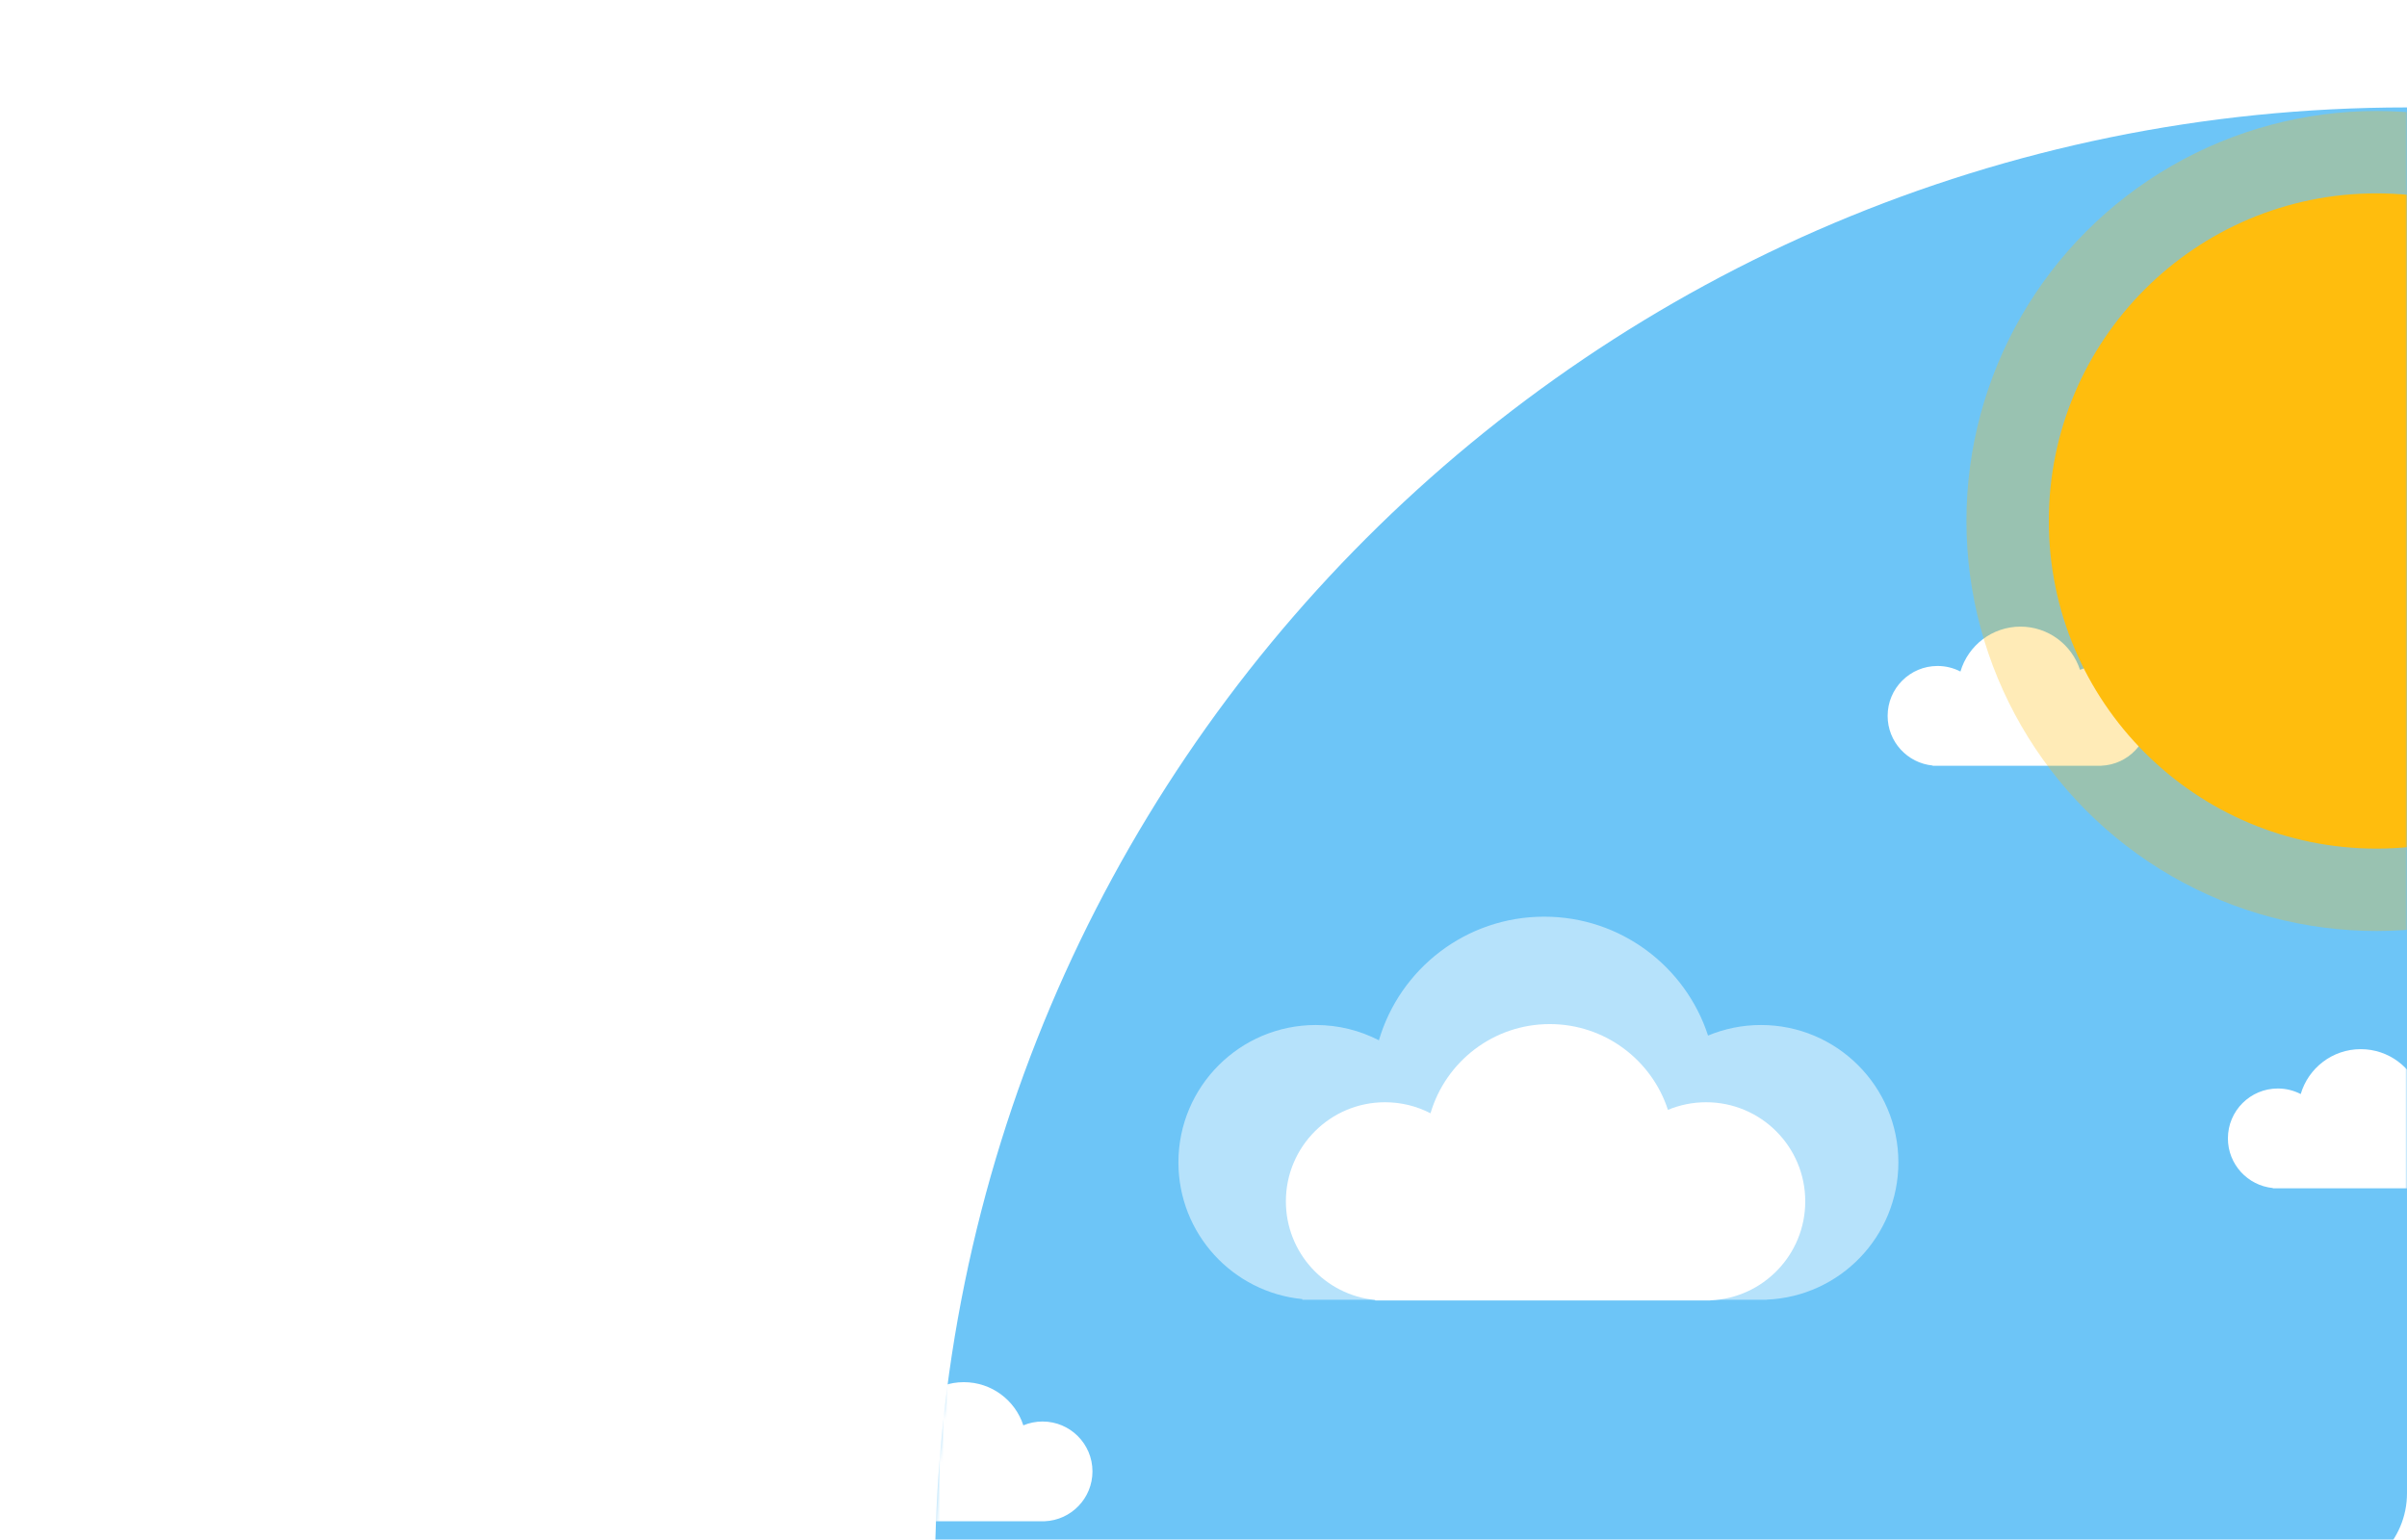 <svg width="672" height="430" viewBox="0 0 672 430" fill="none" xmlns="http://www.w3.org/2000/svg">
  <g filter="url(#filter0_i_21_47)">
    <path d="M261 437C261 210.011 445.011 26 672 26V26V413C672 426.255 661.255 437 648 437H261V437Z" fill="#6DC5F7" />
  </g>
  <mask id="mask0_21_47" style="mask-type:alpha" maskUnits="userSpaceOnUse" x="261" y="26" width="411" height="411">
    <path d="M261 437C261 210.011 445.011 26 672 26V26V413C672 426.255 661.255 437 648 437H261V437Z" fill="#6DC5F7" />
  </mask>
  <g mask="url(#mask0_21_47)">
    <path fill-rule="evenodd" clip-rule="evenodd"
      d="M476.325 363.177H386.675L383.946 363.177V363.045C369.943 361.674 359 349.866 359 335.503C359 320.218 371.39 307.828 386.675 307.828C391.254 307.828 395.573 308.94 399.377 310.909C403.6 296.512 416.907 286 432.669 286C448.081 286 461.146 296.05 465.667 309.955C468.947 308.585 472.548 307.828 476.325 307.828C491.61 307.828 504 320.218 504 335.503C504 350.395 492.237 362.54 477.495 363.153V363.177L476.325 363.177Z"
      fill="white" />
    <path fill-rule="evenodd" clip-rule="evenodd"
      d="M586.031 213.855H540.969C540.957 213.855 540.945 213.855 540.933 213.855C540.921 213.855 540.909 213.855 540.897 213.855H539.559V213.788C532.509 213.098 527 207.153 527 199.922C527 192.227 533.238 185.989 540.933 185.989C543.238 185.989 545.412 186.549 547.328 187.54C549.454 180.292 556.153 175 564.089 175C571.848 175 578.425 180.06 580.701 187.06C582.353 186.37 584.166 185.989 586.067 185.989C593.762 185.989 600 192.227 600 199.922C600 207.42 594.078 213.534 586.656 213.843V213.855H586.103C586.091 213.855 586.079 213.855 586.067 213.855C586.055 213.855 586.043 213.855 586.031 213.855Z"
      fill="white" />
    <path fill-rule="evenodd" clip-rule="evenodd"
      d="M291.031 424.855H245.969C245.957 424.855 245.945 424.855 245.933 424.855C245.921 424.855 245.909 424.855 245.897 424.855H244.559V424.788C237.509 424.098 232 418.153 232 410.922C232 403.227 238.238 396.989 245.933 396.989C248.238 396.989 250.412 397.549 252.328 398.54C254.454 391.292 261.153 386 269.089 386C276.848 386 283.425 391.06 285.701 398.06C287.353 397.37 289.166 396.989 291.067 396.989C298.762 396.989 305 403.227 305 410.922C305 418.42 299.078 424.534 291.656 424.843V424.855H291.103C291.091 424.855 291.079 424.855 291.067 424.855C291.055 424.855 291.043 424.855 291.031 424.855Z"
      fill="white" />
    <path fill-rule="evenodd" clip-rule="evenodd"
      d="M681.031 331.855H635.969C635.957 331.855 635.945 331.855 635.933 331.855C635.921 331.855 635.909 331.855 635.897 331.855H634.559V331.788C627.509 331.098 622 325.153 622 317.922C622 310.227 628.238 303.989 635.933 303.989C638.238 303.989 640.412 304.549 642.328 305.54C644.454 298.292 651.153 293 659.089 293C666.848 293 673.425 298.06 675.701 305.06C677.353 304.37 679.166 303.989 681.067 303.989C688.762 303.989 695 310.227 695 317.922C695 325.42 689.078 331.534 681.656 331.843V331.855H681.103C681.091 331.855 681.079 331.855 681.067 331.855C681.055 331.855 681.043 331.855 681.031 331.855Z"
      fill="white" />
    <g opacity="0.5" filter="url(#filter1_f_21_47)">
      <path fill-rule="evenodd" clip-rule="evenodd"
        d="M491.539 362.984H367.461C367.428 362.984 367.396 362.984 367.363 362.984C367.33 362.984 367.298 362.984 367.265 362.984H363.581V362.8C344.169 360.9 329 344.532 329 324.621C329 303.434 346.176 286.258 367.363 286.258C373.71 286.258 379.697 287.8 384.971 290.529C390.825 270.572 409.271 256 431.121 256C452.485 256 470.596 269.932 476.863 289.206C481.41 287.307 486.401 286.258 491.637 286.258C512.824 286.258 530 303.434 530 324.621C530 345.265 513.694 362.101 493.258 362.95V362.984H491.735C491.702 362.984 491.67 362.984 491.637 362.984C491.604 362.984 491.572 362.984 491.539 362.984Z"
        fill="white" />
    </g>
    <circle cx="663.5" cy="145.5" r="91.5" fill="#FFBD0D" />
    <g opacity="0.3" filter="url(#filter2_f_21_47)">
      <circle cx="663.5" cy="145.5" r="114.5" fill="#FFBD0D" />
    </g>
  </g>
  <g filter="url(#filter3_dddd_21_47)">
    <path d="M311.031 317.85L309.989 318.889L186.085 368.137L273.203 278.432L311.031 317.85Z" fill="#1965F2" />
    <path
      d="M560.012 99.097C559.031 92.84 553.779 88.62 547.694 89.065L129.149 121.464C124.287 121.873 119.927 125.181 117.963 129.902C116.032 134.683 116.818 140.019 120.058 143.583L211.447 244.121C212.501 245.286 213.723 246.178 215.067 246.789C217.926 248.099 221.347 248.194 224.49 246.936L551.659 113.95C557.47 111.585 561.019 105.257 560.038 99L560.012 99.097Z"
      fill="#518EFF" />
    <path
      d="M556.869 95.018C553.034 91.136 546.944 90.585 542.116 93.747L267.985 273.815C264.766 275.923 262.518 279.408 261.966 283.322C261.426 287.188 262.56 291.023 265.104 293.659L370.722 404.152C371.69 405.176 372.812 405.981 374.085 406.568C376.118 407.525 378.416 407.836 380.755 407.449C384.49 406.819 387.874 404.445 389.872 401.005L558.34 110.434C561.296 105.341 560.679 98.996 556.857 95.066L556.869 95.018Z"
      fill="#518EFF" />
    <path d="M547.988 102.773L263.746 292.68L185.93 372.797L214.785 237.633L548.033 102.783L547.988 102.773Z"
      fill="#2B75FF" />
  </g>
  <g filter="url(#filter4_dddd_21_47)">
    <path fill-rule="evenodd" clip-rule="evenodd"
      d="M47.366 211.075C34.811 209.846 25 199.26 25 186.382C25 172.679 36.109 161.57 49.812 161.57C53.917 161.57 57.789 162.567 61.2 164.332C64.986 151.425 76.917 142 91.048 142C104.866 142 116.579 151.011 120.632 163.477C123.574 162.248 126.802 161.57 130.188 161.57C143.891 161.57 155 172.679 155 186.382C155 199.734 144.454 210.622 131.237 211.172V211.194H47.366V211.075Z"
      fill="white" />
  </g>
  <defs>
    <filter id="filter0_i_21_47" x="261" y="26" width="411" height="415" filterUnits="userSpaceOnUse"
      color-interpolation-filters="sRGB">
      <feFlood flood-opacity="0" result="BackgroundImageFix" />
      <feBlend mode="normal" in="SourceGraphic" in2="BackgroundImageFix" result="shape" />
      <feColorMatrix in="SourceAlpha" type="matrix" values="0 0 0 0 0 0 0 0 0 0 0 0 0 0 0 0 0 0 127 0"
        result="hardAlpha" />
      <feOffset dy="4" />
      <feGaussianBlur stdDeviation="12.4" />
      <feComposite in2="hardAlpha" operator="arithmetic" k2="-1" k3="1" />
      <feColorMatrix type="matrix" values="0 0 0 0 0 0 0 0 0 0 0 0 0 0 0 0 0 0 0.15 0" />
      <feBlend mode="normal" in2="shape" result="effect1_innerShadow_21_47" />
    </filter>
    <filter id="filter1_f_21_47" x="304.2" y="231.2" width="250.6" height="156.584" filterUnits="userSpaceOnUse"
      color-interpolation-filters="sRGB">
      <feFlood flood-opacity="0" result="BackgroundImageFix" />
      <feBlend mode="normal" in="SourceGraphic" in2="BackgroundImageFix" result="shape" />
      <feGaussianBlur stdDeviation="12.4" result="effect1_foregroundBlur_21_47" />
    </filter>
    <filter id="filter2_f_21_47" x="520.3" y="2.3" width="286.4" height="286.4" filterUnits="userSpaceOnUse"
      color-interpolation-filters="sRGB">
      <feFlood flood-opacity="0" result="BackgroundImageFix" />
      <feBlend mode="normal" in="SourceGraphic" in2="BackgroundImageFix" result="shape" />
      <feGaussianBlur stdDeviation="14.35" result="effect1_foregroundBlur_21_47" />
    </filter>
    <filter id="filter3_dddd_21_47" x="40.922" y="75.033" width="595.28" height="597.578" filterUnits="userSpaceOnUse"
      color-interpolation-filters="sRGB">
      <feFlood flood-opacity="0" result="BackgroundImageFix" />
      <feColorMatrix in="SourceAlpha" type="matrix" values="0 0 0 0 0 0 0 0 0 0 0 0 0 0 0 0 0 0 127 0"
        result="hardAlpha" />
      <feOffset dy="12" />
      <feGaussianBlur stdDeviation="13" />
      <feColorMatrix type="matrix" values="0 0 0 0 0 0 0 0 0 0.494 0 0 0 0 0.8 0 0 0 0.2 0" />
      <feBlend mode="normal" in2="BackgroundImageFix" result="effect1_dropShadow_21_47" />
      <feColorMatrix in="SourceAlpha" type="matrix" values="0 0 0 0 0 0 0 0 0 0 0 0 0 0 0 0 0 0 127 0"
        result="hardAlpha" />
      <feOffset dy="47" />
      <feGaussianBlur stdDeviation="23.5" />
      <feColorMatrix type="matrix" values="0 0 0 0 0 0 0 0 0 0.494 0 0 0 0 0.8 0 0 0 0.17 0" />
      <feBlend mode="normal" in2="effect1_dropShadow_21_47" result="effect2_dropShadow_21_47" />
      <feColorMatrix in="SourceAlpha" type="matrix" values="0 0 0 0 0 0 0 0 0 0 0 0 0 0 0 0 0 0 127 0"
        result="hardAlpha" />
      <feOffset dy="106" />
      <feGaussianBlur stdDeviation="32" />
      <feColorMatrix type="matrix" values="0 0 0 0 0 0 0 0 0 0.494 0 0 0 0 0.8 0 0 0 0.1 0" />
      <feBlend mode="normal" in2="effect2_dropShadow_21_47" result="effect3_dropShadow_21_47" />
      <feColorMatrix in="SourceAlpha" type="matrix" values="0 0 0 0 0 0 0 0 0 0 0 0 0 0 0 0 0 0 127 0"
        result="hardAlpha" />
      <feOffset dy="189" />
      <feGaussianBlur stdDeviation="38" />
      <feColorMatrix type="matrix" values="0 0 0 0 0 0 0 0 0 0.494 0 0 0 0 0.8 0 0 0 0.03 0" />
      <feBlend mode="normal" in2="effect3_dropShadow_21_47" result="effect4_dropShadow_21_47" />
      <feBlend mode="normal" in="SourceGraphic" in2="effect4_dropShadow_21_47" result="shape" />
    </filter>
    <filter id="filter4_dddd_21_47" x="2" y="138" width="176" height="153.194" filterUnits="userSpaceOnUse"
      color-interpolation-filters="sRGB">
      <feFlood flood-opacity="0" result="BackgroundImageFix" />
      <feColorMatrix in="SourceAlpha" type="matrix" values="0 0 0 0 0 0 0 0 0 0 0 0 0 0 0 0 0 0 127 0"
        result="hardAlpha" />
      <feOffset dy="4" />
      <feGaussianBlur stdDeviation="4" />
      <feColorMatrix type="matrix" values="0 0 0 0 0.424 0 0 0 0 0.773 0 0 0 0 0.969 0 0 0 0.04 0" />
      <feBlend mode="normal" in2="BackgroundImageFix" result="effect1_dropShadow_21_47" />
      <feColorMatrix in="SourceAlpha" type="matrix" values="0 0 0 0 0 0 0 0 0 0 0 0 0 0 0 0 0 0 127 0"
        result="hardAlpha" />
      <feOffset dy="14" />
      <feGaussianBlur stdDeviation="7" />
      <feColorMatrix type="matrix" values="0 0 0 0 0.424 0 0 0 0 0.773 0 0 0 0 0.969 0 0 0 0.03 0" />
      <feBlend mode="normal" in2="effect1_dropShadow_21_47" result="effect2_dropShadow_21_47" />
      <feColorMatrix in="SourceAlpha" type="matrix" values="0 0 0 0 0 0 0 0 0 0 0 0 0 0 0 0 0 0 127 0"
        result="hardAlpha" />
      <feOffset dy="32" />
      <feGaussianBlur stdDeviation="9.5" />
      <feColorMatrix type="matrix" values="0 0 0 0 0.424 0 0 0 0 0.773 0 0 0 0 0.969 0 0 0 0.02 0" />
      <feBlend mode="normal" in2="effect2_dropShadow_21_47" result="effect3_dropShadow_21_47" />
      <feColorMatrix in="SourceAlpha" type="matrix" values="0 0 0 0 0 0 0 0 0 0 0 0 0 0 0 0 0 0 127 0"
        result="hardAlpha" />
      <feOffset dy="57" />
      <feGaussianBlur stdDeviation="11.5" />
      <feColorMatrix type="matrix" values="0 0 0 0 0.424 0 0 0 0 0.773 0 0 0 0 0.969 0 0 0 0.01 0" />
      <feBlend mode="normal" in2="effect3_dropShadow_21_47" result="effect4_dropShadow_21_47" />
      <feBlend mode="normal" in="SourceGraphic" in2="effect4_dropShadow_21_47" result="shape" />
    </filter>
  </defs>
</svg>
